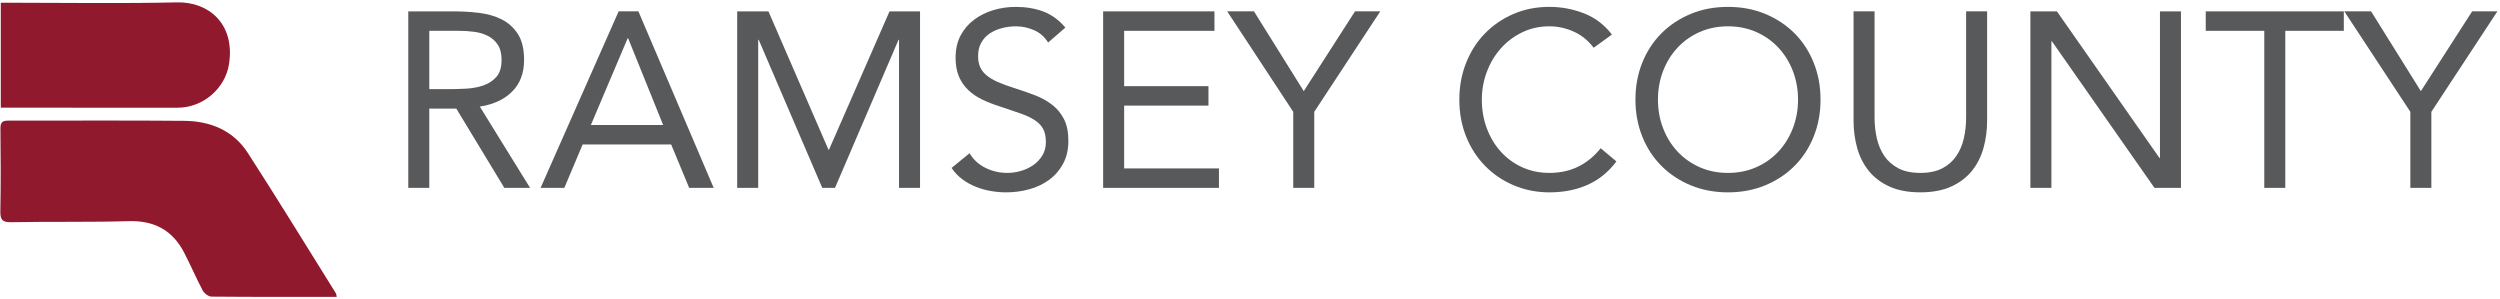 <?xml version="1.0" encoding="UTF-8" standalone="no"?>
<svg width="485px" height="58px" viewBox="0 0 485 58" version="1.1" xmlns="http://www.w3.org/2000/svg" xmlns:xlink="http://www.w3.org/1999/xlink" xmlns:sketch="http://www.bohemiancoding.com/sketch/ns">
    <!-- Generator: Sketch 3.2.2 (9983) - http://www.bohemiancoding.com/sketch -->
    <title>Imported Layers</title>
    <desc>Created with Sketch.</desc>
    <defs></defs>
    <g id="Page-1" stroke="none" stroke-width="1" fill="none" fill-rule="evenodd" sketch:type="MSPage">
        <g id="Imported-Layers" sketch:type="MSLayerGroup">
            <path d="M65.325,57.594 C57.126,57.594 49.072,57.618 41.021,57.543 C40.442,57.536 39.627,56.917 39.334,56.366 C38.046,53.942 36.972,51.407 35.706,48.971 C33.46,44.667 29.927,42.761 24.985,42.903 C17.387,43.123 9.778,42.964 2.178,43.108 C0.381,43.142 0.039,42.567 0.07,40.924 C0.175,35.595 0.141,30.259 0.085,24.928 C0.073,23.739 0.456,23.393 1.625,23.398 C13.003,23.427 24.383,23.331 35.759,23.442 C40.796,23.49 45.255,25.302 48.066,29.652 C53.881,38.662 59.483,47.809 65.165,56.903 C65.247,57.033 65.24,57.217 65.325,57.594" id="Fill-1" fill="#91192D" sketch:type="MSShapeGroup"></path>
            <path d="M0.153,20.892 L0.153,0.529 L2.09,0.529 C12.843,0.529 23.6,0.706 34.348,0.459 C40.371,0.324 45.624,4.512 44.438,12.381 C43.711,17.195 39.36,20.895 34.462,20.897 C23.712,20.897 12.957,20.895 2.204,20.892 L0.153,20.892" id="Fill-2" fill="#91192D" sketch:type="MSShapeGroup"></path>
            <path d="M79.205,2.206 L87.989,2.206 C89.638,2.206 91.279,2.301 92.914,2.494 C94.546,2.69 96.011,3.108 97.306,3.753 C98.598,4.398 99.651,5.343 100.46,6.583 C101.266,7.823 101.673,9.507 101.673,11.636 C101.673,14.15 100.914,16.182 99.391,17.729 C97.871,19.278 95.766,20.261 93.084,20.679 L102.835,36.446 L97.839,36.446 L88.522,21.066 L83.282,21.066 L83.282,36.446 L79.205,36.446 L79.205,2.206 L79.205,2.206 Z M83.282,17.294 L86.922,17.294 C88.052,17.294 89.225,17.262 90.44,17.197 C91.653,17.134 92.768,16.924 93.787,16.569 C94.805,16.213 95.647,15.658 96.311,14.901 C96.973,14.145 97.306,13.055 97.306,11.636 C97.306,10.411 97.063,9.427 96.576,8.685 C96.093,7.946 95.453,7.373 94.66,6.97 C93.867,6.566 92.977,6.3 91.992,6.172 C91.005,6.042 90.009,5.979 89.007,5.979 L83.282,5.979 L83.282,17.294 L83.282,17.294 Z" id="Fill-3" fill="#58595B" sketch:type="MSShapeGroup"></path>
            <path d="M120.016,2.204 L123.85,2.204 L138.455,36.446 L133.7,36.446 L130.206,28.031 L113.029,28.031 L109.484,36.446 L104.874,36.446 L120.016,2.204 L120.016,2.204 Z M121.859,7.429 L121.762,7.429 L114.627,24.256 L128.654,24.256 L121.859,7.429 L121.859,7.429 Z" id="Fill-4" fill="#58595B" sketch:type="MSShapeGroup"></path>
            <path d="M143.014,2.206 L149.079,2.206 L160.727,29.046 L160.824,29.046 L172.568,2.206 L178.487,2.206 L178.487,36.446 L174.411,36.446 L174.411,7.721 L174.314,7.721 L161.99,36.446 L159.517,36.446 L147.19,7.721 L147.091,7.721 L147.091,36.446 L143.014,36.446 L143.014,2.206" id="Fill-5" fill="#58595B" sketch:type="MSShapeGroup"></path>
            <path d="M203.336,8.251 C202.657,7.153 201.75,6.356 200.618,5.858 C199.485,5.358 198.304,5.106 197.075,5.106 C196.17,5.106 195.28,5.22 194.407,5.447 C193.532,5.672 192.749,6.01 192.053,6.462 C191.357,6.914 190.799,7.511 190.379,8.251 C189.96,8.992 189.749,9.862 189.749,10.861 C189.749,11.636 189.87,12.323 190.11,12.919 C190.353,13.514 190.748,14.055 191.301,14.536 C191.849,15.022 192.594,15.474 193.532,15.892 C194.47,16.31 195.62,16.731 196.98,17.149 C198.304,17.569 199.592,18.019 200.836,18.502 C202.08,18.988 203.181,19.599 204.137,20.341 C205.09,21.083 205.851,22.009 206.418,23.12 C206.981,24.234 207.265,25.629 207.265,27.303 C207.265,29.015 206.925,30.496 206.246,31.755 C205.567,33.012 204.67,34.051 203.552,34.873 C202.437,35.694 201.151,36.308 199.696,36.712 C198.239,37.115 196.735,37.316 195.183,37.316 C194.179,37.316 193.175,37.226 192.174,37.047 C191.172,36.871 190.207,36.598 189.286,36.226 C188.367,35.856 187.499,35.373 186.689,34.776 C185.881,34.181 185.188,33.447 184.606,32.577 L188.098,29.723 C188.842,30.979 189.877,31.931 191.204,32.577 C192.528,33.222 193.937,33.543 195.426,33.543 C196.299,33.543 197.182,33.415 198.069,33.157 C198.962,32.898 199.759,32.521 200.472,32.021 C201.183,31.521 201.767,30.899 202.218,30.158 C202.674,29.418 202.9,28.563 202.9,27.596 C202.9,26.53 202.723,25.67 202.366,25.008 C202.01,24.346 201.459,23.773 200.715,23.289 C199.97,22.806 199.032,22.371 197.902,21.984 C196.767,21.598 195.443,21.146 193.92,20.631 C192.69,20.242 191.558,19.802 190.525,19.302 C189.489,18.802 188.59,18.19 187.833,17.463 C187.072,16.738 186.473,15.868 186.036,14.853 C185.6,13.835 185.382,12.62 185.382,11.201 C185.382,9.558 185.704,8.122 186.352,6.897 C186.997,5.672 187.87,4.647 188.971,3.826 C190.071,3.004 191.316,2.383 192.707,1.965 C194.099,1.544 195.554,1.336 197.075,1.336 C199.015,1.336 200.79,1.634 202.388,2.228 C203.991,2.828 205.422,3.867 206.683,5.348 L203.336,8.251" id="Fill-6" fill="#58595B" sketch:type="MSShapeGroup"></path>
            <path d="M214.009,2.206 L235.606,2.206 L235.606,5.979 L218.085,5.979 L218.085,16.716 L234.439,16.716 L234.439,20.486 L218.085,20.486 L218.085,32.673 L236.476,32.673 L236.476,36.446 L214.009,36.446 L214.009,2.206" id="Fill-7" fill="#58595B" sketch:type="MSShapeGroup"></path>
            <path d="M250.888,21.694 L238.077,2.204 L243.269,2.204 L252.928,17.68 L262.872,2.204 L267.773,2.204 L254.964,21.694 L254.964,36.443 L250.888,36.443 L250.888,21.694" id="Fill-8" fill="#58595B" sketch:type="MSShapeGroup"></path>
            <path d="M309.168,9.265 C308.133,7.881 306.857,6.839 305.334,6.146 C303.814,5.452 302.23,5.106 300.581,5.106 C298.67,5.106 296.915,5.493 295.314,6.269 C293.711,7.042 292.329,8.079 291.165,9.386 C289.998,10.691 289.096,12.207 288.449,13.932 C287.801,15.658 287.476,17.456 287.476,19.324 C287.476,21.325 287.801,23.186 288.449,24.911 C289.096,26.634 289.994,28.135 291.143,29.406 C292.288,30.682 293.665,31.69 295.266,32.429 C296.868,33.171 298.639,33.541 300.581,33.541 C302.681,33.541 304.558,33.13 306.21,32.308 C307.861,31.487 309.299,30.303 310.529,28.756 L313.586,31.318 C312.032,33.381 310.165,34.897 307.98,35.863 C305.795,36.83 303.329,37.316 300.581,37.316 C298.12,37.316 295.826,36.861 293.689,35.96 C291.553,35.059 289.703,33.809 288.134,32.212 C286.562,30.617 285.335,28.722 284.445,26.53 C283.555,24.338 283.111,21.936 283.111,19.324 C283.111,16.81 283.538,14.457 284.397,12.262 C285.255,10.073 286.458,8.171 288.012,6.556 C289.564,4.947 291.407,3.671 293.544,2.738 C295.68,1.803 298.023,1.334 300.581,1.334 C302.907,1.334 305.147,1.754 307.298,2.593 C309.452,3.429 311.256,4.802 312.713,6.704 L309.168,9.265" id="Fill-9" fill="#58595B" sketch:type="MSShapeGroup"></path>
            <path d="M335.23,37.316 C332.608,37.316 330.207,36.861 328.022,35.96 C325.84,35.059 323.946,33.809 322.346,32.212 C320.745,30.617 319.499,28.715 318.609,26.506 C317.719,24.3 317.275,21.905 317.275,19.326 C317.275,16.747 317.719,14.353 318.609,12.144 C319.499,9.935 320.745,8.033 322.346,6.438 C323.946,4.841 325.84,3.594 328.022,2.69 C330.207,1.786 332.608,1.336 335.23,1.336 C337.849,1.336 340.249,1.786 342.434,2.69 C344.619,3.594 346.511,4.841 348.114,6.438 C349.714,8.033 350.958,9.935 351.848,12.144 C352.738,14.353 353.184,16.747 353.184,19.326 C353.184,21.905 352.738,24.3 351.848,26.506 C350.958,28.715 349.714,30.617 348.114,32.212 C346.511,33.809 344.619,35.059 342.434,35.96 C340.249,36.861 337.849,37.316 335.23,37.316 M335.23,33.543 C337.235,33.543 339.068,33.174 340.734,32.429 C342.403,31.69 343.833,30.672 345.031,29.384 C346.227,28.094 347.158,26.588 347.82,24.863 C348.485,23.14 348.817,21.291 348.817,19.326 C348.817,17.359 348.485,15.515 347.82,13.787 C347.158,12.064 346.227,10.556 345.031,9.268 C343.833,7.977 342.403,6.962 340.734,6.221 C339.068,5.479 337.235,5.106 335.23,5.106 C333.224,5.106 331.388,5.479 329.72,6.221 C328.054,6.962 326.623,7.977 325.425,9.268 C324.227,10.556 323.299,12.064 322.637,13.787 C321.972,15.515 321.642,17.359 321.642,19.326 C321.642,21.291 321.972,23.14 322.637,24.863 C323.299,26.588 324.227,28.094 325.425,29.384 C326.623,30.672 328.054,31.69 329.72,32.429 C331.388,33.174 333.224,33.543 335.23,33.543" id="Fill-10" fill="#58595B" sketch:type="MSShapeGroup"></path>
            <path d="M385.502,23.386 C385.502,25.257 385.267,27.03 384.799,28.708 C384.331,30.382 383.587,31.859 382.566,33.133 C381.547,34.404 380.213,35.421 378.562,36.178 C376.91,36.934 374.907,37.313 372.545,37.313 C370.184,37.313 368.178,36.934 366.527,36.178 C364.878,35.421 363.544,34.404 362.525,33.133 C361.507,31.859 360.76,30.382 360.292,28.708 C359.824,27.03 359.589,25.257 359.589,23.386 L359.589,2.204 L363.665,2.204 L363.665,22.806 C363.665,24.193 363.811,25.532 364.104,26.82 C364.395,28.111 364.878,29.256 365.557,30.254 C366.238,31.252 367.143,32.052 368.275,32.647 C369.41,33.244 370.829,33.543 372.545,33.543 C374.26,33.543 375.681,33.244 376.816,32.647 C377.948,32.052 378.853,31.252 379.534,30.254 C380.213,29.256 380.698,28.111 380.989,26.82 C381.28,25.532 381.426,24.193 381.426,22.806 L381.426,2.204 L385.502,2.204 L385.502,23.386" id="Fill-11" fill="#58595B" sketch:type="MSShapeGroup"></path>
            <path d="M393.895,2.206 L399.039,2.206 L418.936,30.643 L419.033,30.643 L419.033,2.206 L423.107,2.206 L423.107,36.446 L417.966,36.446 L398.071,8.011 L397.972,8.011 L397.972,36.446 L393.895,36.446 L393.895,2.206" id="Fill-12" fill="#58595B" sketch:type="MSShapeGroup"></path>
            <path d="M454.7,5.979 L443.346,5.979 L443.346,36.446 L439.269,36.446 L439.269,5.979 L427.913,5.979 L427.913,2.206 L454.7,2.206 L454.7,5.979" id="Fill-13" fill="#58595B" sketch:type="MSShapeGroup"></path>
            <path d="M467.608,21.694 L454.797,2.204 L459.989,2.204 L469.647,17.68 L479.595,2.204 L484.493,2.204 L471.684,21.694 L471.684,36.443 L467.608,36.443 L467.608,21.694" id="Fill-14" fill="#58595B" sketch:type="MSShapeGroup"></path>
        </g>
    </g>
</svg>